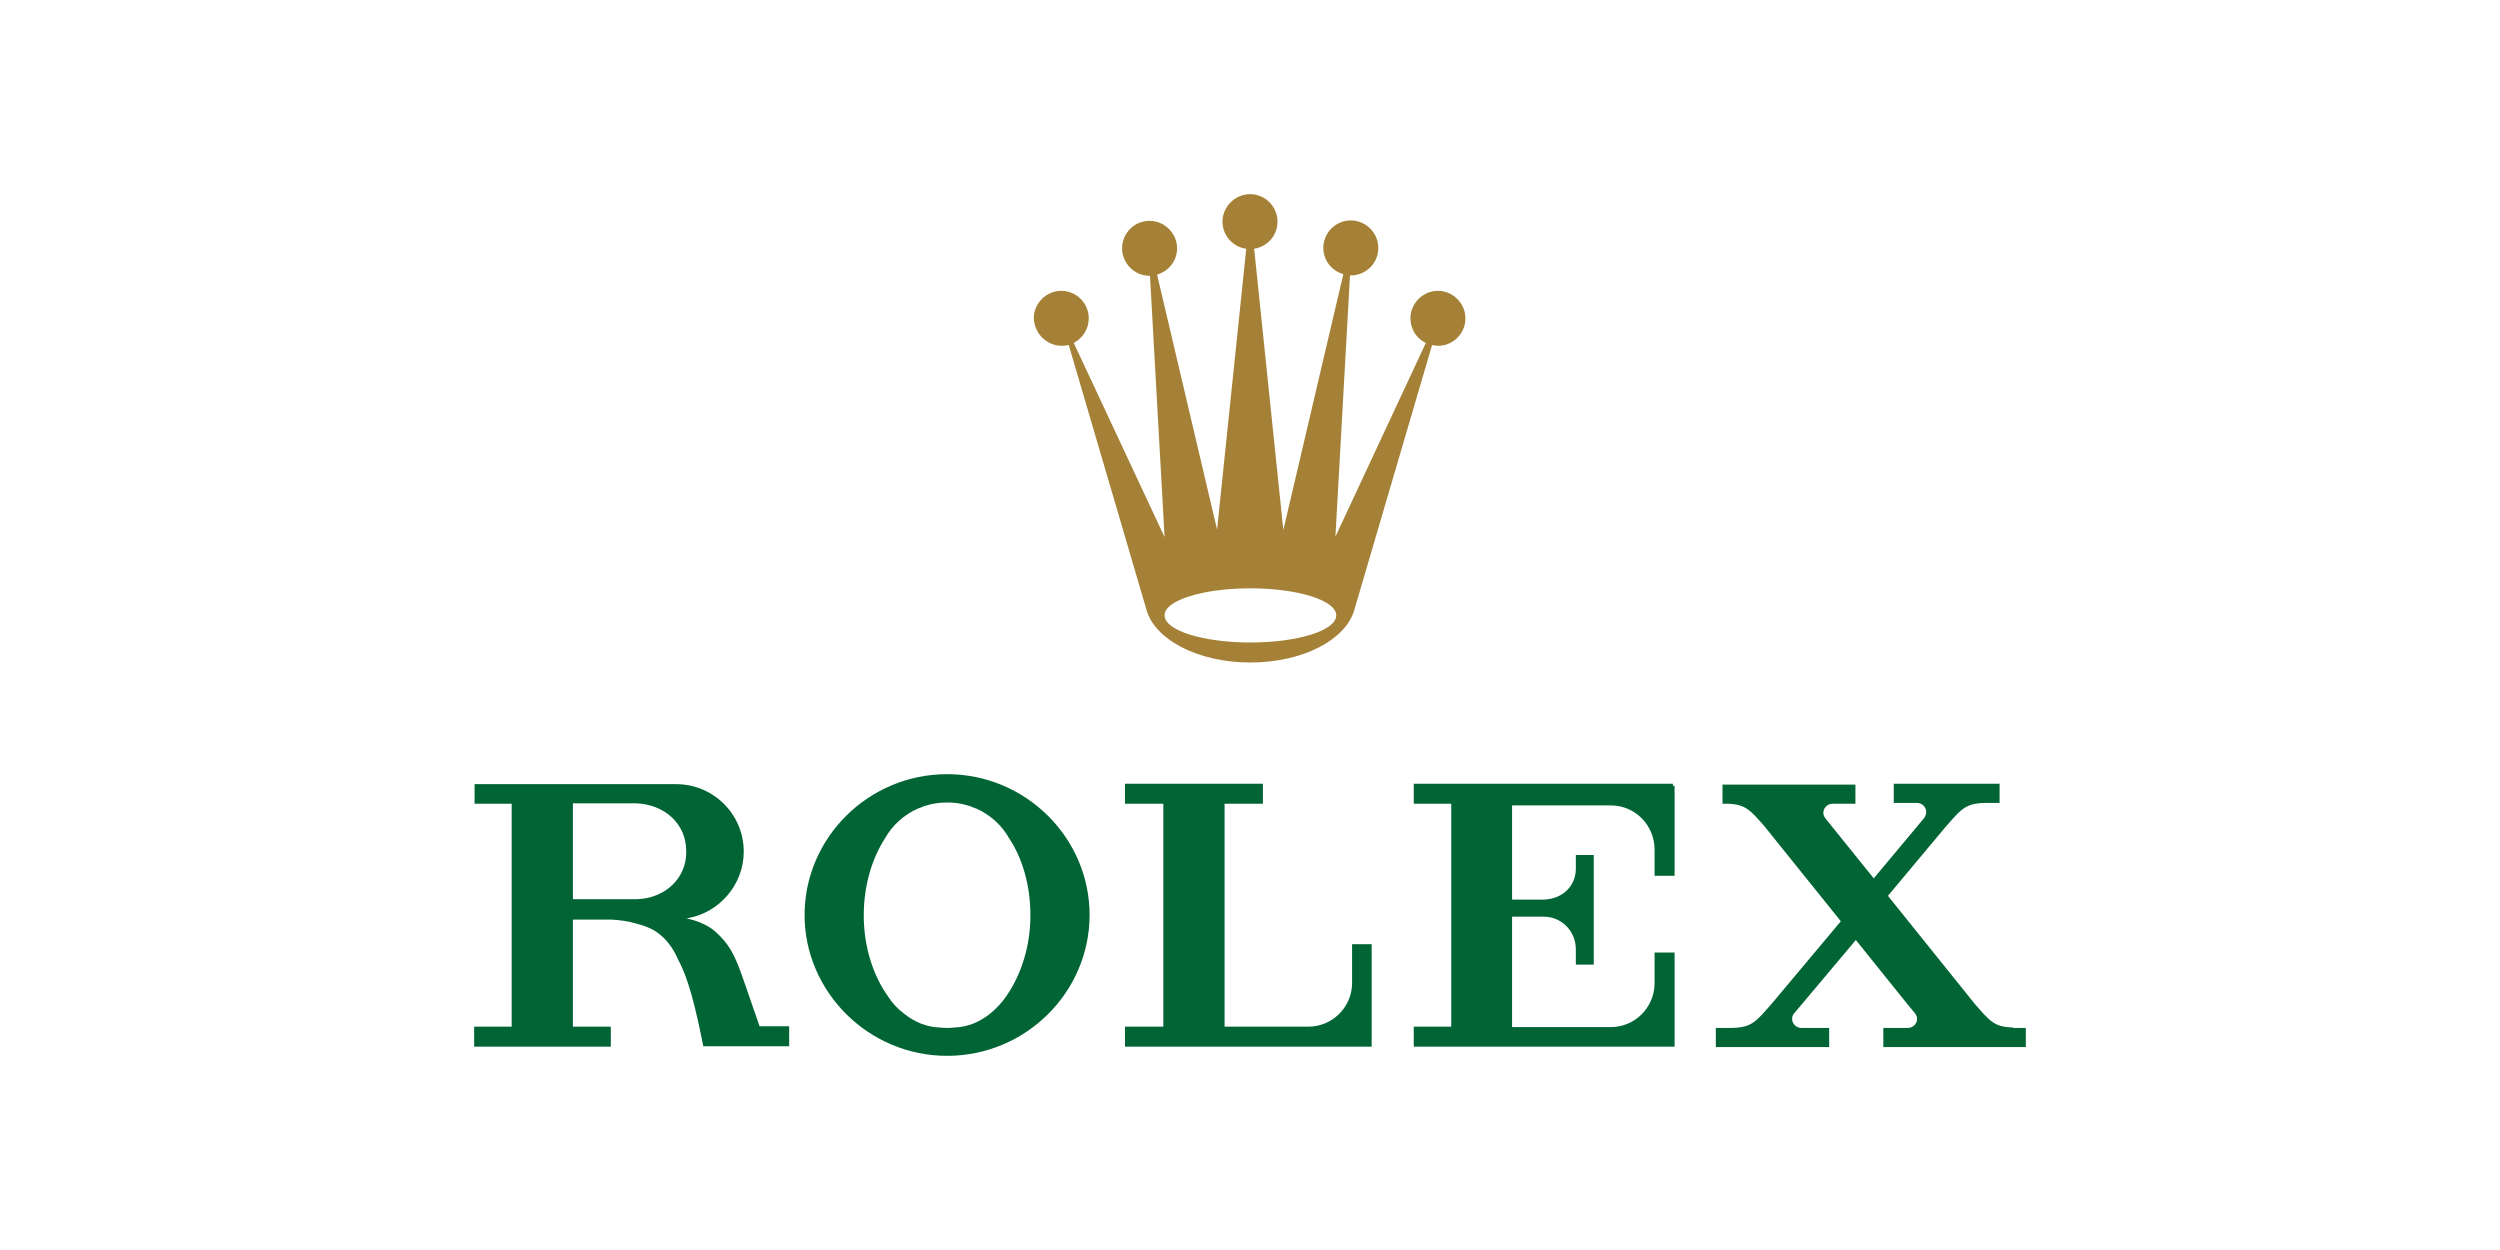 <?xml version="1.0" encoding="utf-8"?>
<!-- Generator: Adobe Illustrator 25.4.1, SVG Export Plug-In . SVG Version: 6.00 Build 0)  -->
<svg version="1.1" id="Layer_1" xmlns="http://www.w3.org/2000/svg" xmlns:xlink="http://www.w3.org/1999/xlink" x="0px" y="0px"
	 width="600px" height="300px" viewBox="0 0 600 300" style="enable-background:new 0 0 600 300;" xml:space="preserve">
<style type="text/css">
	.st0{fill:#A48137;}
	.st1{fill:#006435;}
</style>
<g>
	<path class="st0" d="M254.9,83c0.6,0,1.1-0.1,1.6-0.2l18.7,63.7l0,0c2.1,7.1,12.4,12.5,24.9,12.5s22.8-5.4,24.9-12.5l0,0l18.7-63.7
		c0.5,0.1,0.9,0.2,1.4,0.2c3.6,0,6.6-2.9,6.6-6.6c0-3.6-3-6.6-6.6-6.6s-6.6,3-6.6,6.6c0,2.6,1.5,4.9,3.7,5.9l-21.7,46.5l3.5-62.7
		c0,0,0.1,0,0.2,0c3.6,0,6.6-2.9,6.6-6.6c0-3.6-3-6.6-6.6-6.6s-6.6,2.9-6.6,6.6c0,3,2,5.5,4.8,6.3L308,127.2l-7-67.5
		c3.2-0.5,5.6-3.2,5.6-6.5c0-3.6-2.9-6.6-6.6-6.6c-3.6,0-6.6,3-6.6,6.6c0,3.3,2.5,6.1,5.7,6.5l-7,67.4l-14.4-61.2
		c2.8-0.8,4.8-3.3,4.8-6.3c0-3.6-3-6.6-6.6-6.6s-6.6,2.9-6.6,6.6c0,3.6,3,6.6,6.6,6.6h0.1l3.5,62.7l-21.8-46.6
		c2.1-1.1,3.6-3.3,3.6-5.9c0-3.6-2.9-6.6-6.6-6.6c-3.6,0-6.6,3-6.6,6.6C248.3,80.1,251.2,83,254.9,83z M300.1,141.2
		c11.4,0,20.6,2.9,20.6,6.5s-9.2,6.5-20.6,6.5c-11.4,0-20.6-2.9-20.6-6.5C279.4,144.1,288.7,141.2,300.1,141.2z"/>
	<g>
		<path class="st1" d="M227.3,185.8c-18.9,0-34.2,15.3-34.2,33.8c0,18.4,15.3,33.8,34.2,33.8s34.2-15.3,34.2-33.8
			S246.2,185.8,227.3,185.8z M241.5,239.1c-1.1,1.6-2.4,3-3.9,4.2c-2.5,2-5.4,3.2-8.5,3.3c-0.6,0.1-1.2,0.1-1.8,0.1s-1.2,0-1.8-0.1
			c-3.1-0.1-6-1.3-8.5-3.3c-1.6-1.2-2.9-2.6-3.9-4.2c-3.5-4.9-5.8-11.8-5.8-19.4c0-7.2,2-13.7,5.1-18.5c1.8-3.2,4.6-5.7,8-7.2h0.1
			c0.2-0.1,0.3-0.1,0.5-0.2c0.5-0.2,0.9-0.4,1.4-0.5c1.6-0.5,3.2-0.7,4.9-0.7s3.4,0.2,4.9,0.7c0.5,0.1,0.9,0.3,1.4,0.5
			c0.2,0.1,0.3,0.1,0.5,0.2c0,0,0,0,0.1,0c3.4,1.5,6.2,4,8,7.2c3.2,4.8,5.1,11.3,5.1,18.5C247.3,227.2,245,234.1,241.5,239.1z"/>
		<path class="st1" d="M329.3,226.6h-4.8v9.5c-0.1,5.7-4.8,10.3-10.5,10.3c0,0,0,0-0.1,0l0,0h-14.5h-5.5v-53.5h9.2v-4.8h-9.2l0,0h-1
			H270v4.8h9.2v53.5H270v4.8h54.5h4h0.4h0.3l0,0l0,0v-15.6l0,0v-9H329.3z"/>
		<path class="st1" d="M401.5,188.1L401.5,188.1h-0.4h-14.6h-47.2v4.8h9v53.5h-9v4.8l0,0h47.2h10.6h4.1h0.3h0.1h0.3v-15.5v-7.1h-4.8
			v7.5l0,0c-0.1,5.8-4.8,10.4-10.5,10.4c0,0,0,0-0.1,0l0,0h-17l0,0h-6.4h-0.2v-25.7V220h4.8h0.1h2.7l0,0c4.3,0,7.7,3.5,7.7,7.8
			c0,0.1,0,0.1,0,0.2l0,0v2.5l0,0v1h4.3v-0.6v-10.8l0,0v-3.9l0,0v-10.8v-0.2h-4.3v3.1l0,0c0,0.1,0,0.1,0,0.2c0,4.3-3.4,7.3-7.7,7.4
			l0,0h-2.8h-3h-1.8v-22.6h0.2h13.6c0.1,0,0.2,0,0.2,0h9.7c5.8,0,10.4,4.7,10.5,10.4l0,0v6.5h4.8v-6.1v-15.5l0,0h-0.4V188.1z"/>
		<path class="st1" d="M483.2,246.6c-4.6-0.1-5.6-1.5-9.2-5.6l-20.9-26l13.8-16.5l0,0c3.7-4.2,4.7-5.7,9.5-5.8h2.9h0.6v-4.6h-0.6
			h-13.6H465h-9.9h-0.6v4.6h0.6h5l0,0l0,0c1.2,0,2.2,1,2.2,2.2c0,0.5-0.2,0.9-0.4,1.3l-12.2,14.6l-9.6-11.9l-2-2.5
			c-0.3-0.4-0.5-0.8-0.5-1.3c0-1.2,1-2.2,2.2-2.2h5.5v-4.6h-9.7h-14.2h-8v4.6h1.5c4.1,0.2,5.2,1.6,8.4,5.2l18.5,23l-16.6,19.8l0,0
			c-3.7,4.2-4.7,5.7-9.5,5.8h-2.9h-1v4.6h1h15.7h1h8.5h1v-4.6h-1h-5.7l0,0l0,0c-1.2,0-2.2-1-2.2-2.2c0-0.5,0.2-1,0.5-1.3l14.8-17.6
			l12.3,15.3l1.9,2.3c0.3,0.4,0.5,0.8,0.5,1.3c0,1.2-1,2.2-2.2,2.2l0,0l0,0H452v4.6l0,0l0,0h34.2v-4.6h-3.1V246.6z"/>
		<path class="st1" d="M182.3,246.3l-4.2-12.1c-1.9-5.4-3.3-7.8-6.4-10.6c-2-1.8-4.8-2.7-6.9-3.2c7.7-1.2,13.7-8,13.7-16
			c0-9-7.3-16.2-16.2-16.2c-0.1,0-0.2,0-0.3,0l0,0h-24.5h-14.7h-8.9v4.7h8.9v53.5h-9v4.8h23.6l0,0h9.2v-4.8h-9.1v-25.7h7
			c0.2,0,0.4,0,0.7,0h1.4c2.2,0.1,4.2,0.4,5.9,0.9c1.6,0.4,3.3,1,4.5,1.7c1.6,1,3.2,2.4,4.7,4.9c0.4,0.7,0.7,1.3,1,2
			c2.7,5,4.3,12,6.1,20.9h10.8l0,0h9.8v-4.8L182.3,246.3L182.3,246.3z M152.9,215.8h-15.4v-23h15.3c6.6,0.3,11.9,4.8,11.9,11.5
			C164.8,210.9,159.5,215.6,152.9,215.8z"/>
	</g>
</g>
</svg>
